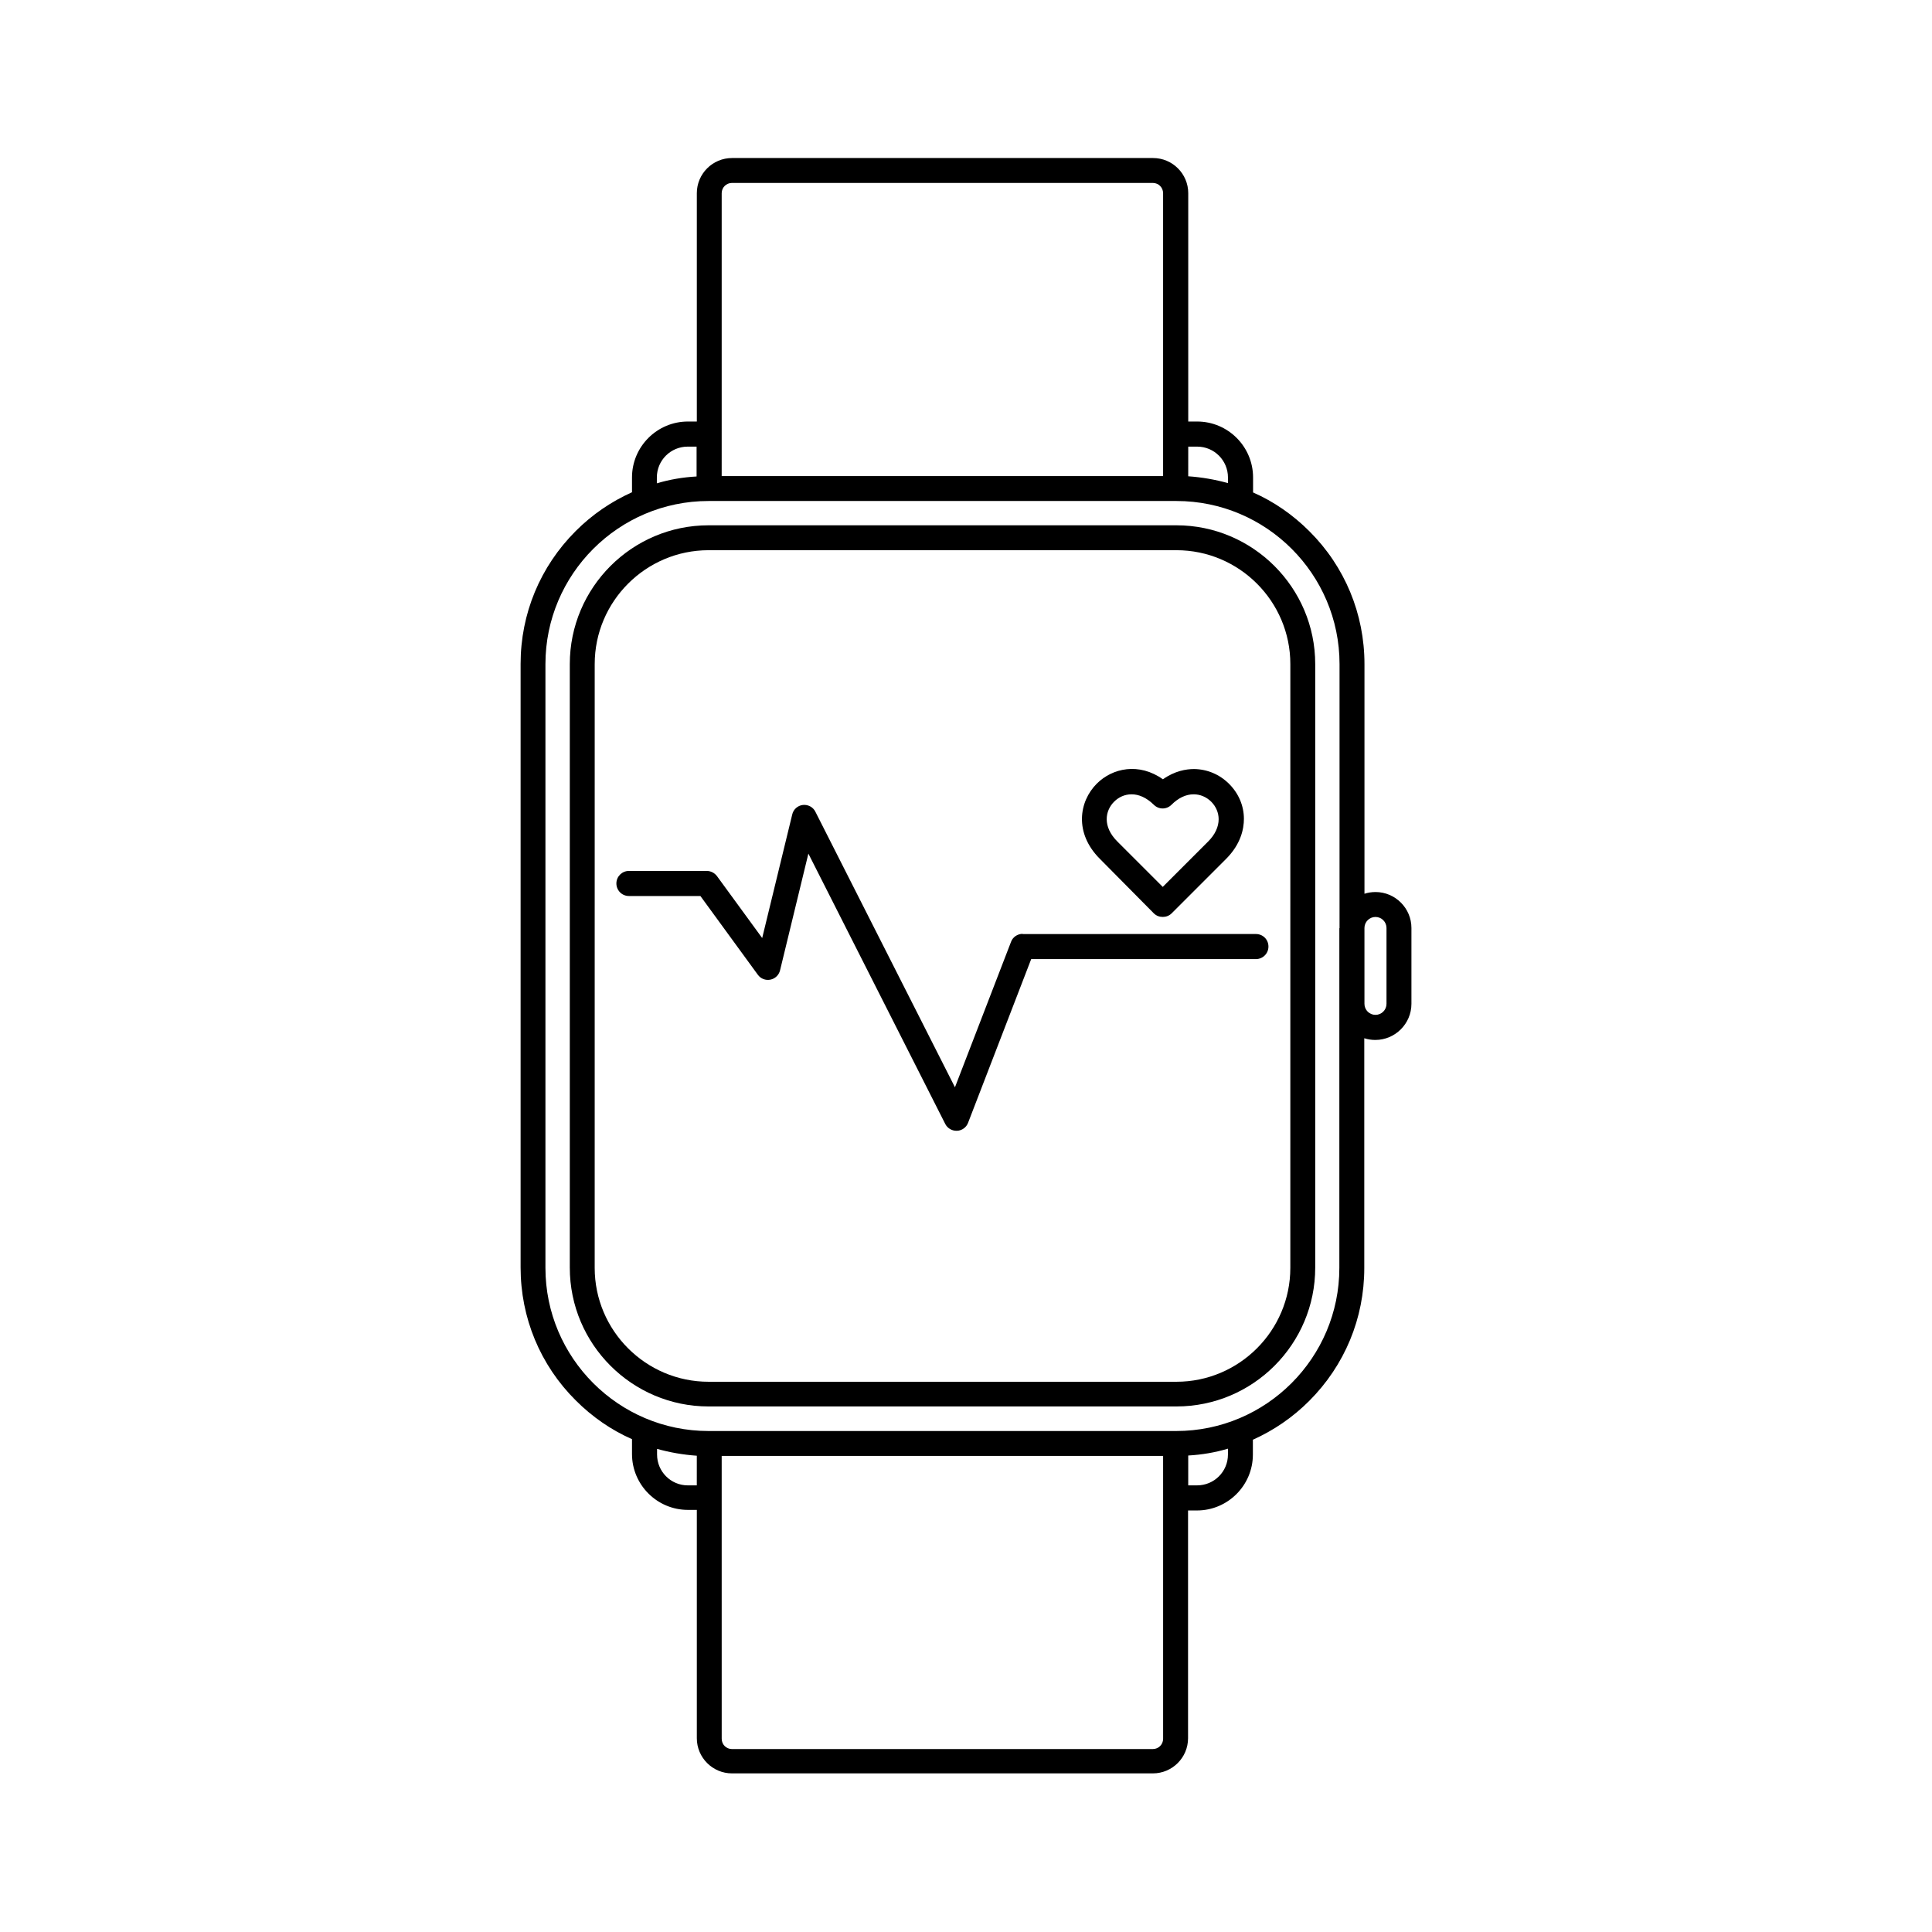 <?xml version="1.0" encoding="UTF-8"?>
<!-- Uploaded to: ICON Repo, www.svgrepo.com, Generator: ICON Repo Mixer Tools -->
<svg fill="#000000" width="800px" height="800px" version="1.1" viewBox="144 144 512 512" xmlns="http://www.w3.org/2000/svg">
 <g>
  <path d="m455.77 283.21h-123.99c-20.305 0-36.777 16.523-36.777 36.777v159.96c0 20.305 16.523 36.777 36.777 36.777h123.99c20.305 0 36.777-16.523 36.777-36.777v-159.96c0-20.25-16.523-36.777-36.777-36.777zm30.18 196.79c0 16.625-13.551 30.18-30.18 30.18h-123.99c-16.625 0-30.18-13.551-30.18-30.18l0.004-160.01c0-16.625 13.551-30.18 30.18-30.18h123.99c16.625 0 30.18 13.551 30.18 30.18z"/>
  <path d="m508.52 380.4c-1.008 0-2.016 0.152-2.922 0.453v-60.859c0-13.301-5.188-25.844-14.609-35.215-4.383-4.383-9.422-7.859-14.914-10.277v-3.981c0-8.16-6.648-14.812-14.812-14.812h-2.367v-60.508c0-5.141-4.18-9.32-9.32-9.32h-111.59c-5.141 0-9.32 4.18-9.32 9.32v60.508h-2.367c-8.16 0-14.812 6.648-14.812 14.812v3.93c-5.492 2.469-10.531 5.894-14.914 10.277-9.422 9.422-14.609 21.914-14.609 35.215v159.96c0 13.301 5.188 25.844 14.609 35.215 4.383 4.383 9.422 7.859 14.914 10.277v3.93c0 8.16 6.648 14.812 14.812 14.812h2.367v60.508c0 5.141 4.18 9.32 9.32 9.32h111.54c5.141 0 9.32-4.18 9.32-9.32v-60.355h2.367c8.16 0 14.812-6.648 14.812-14.812v-3.93c5.492-2.469 10.531-5.894 14.914-10.277 9.422-9.422 14.609-21.914 14.609-35.215v-60.91c0.906 0.301 1.914 0.453 2.922 0.453 5.238 0 9.574-4.281 9.574-9.574v-20.102c0-5.238-4.285-9.523-9.523-9.523zm-49.625-118.04h2.367c4.535 0 8.16 3.68 8.16 8.16v1.512c-3.426-0.957-6.953-1.562-10.531-1.812zm-123.64-6.652v-60.508c0-1.512 1.211-2.719 2.719-2.719h111.54c1.512 0 2.719 1.211 2.719 2.719v74.969h-116.98zm-17.18 14.812c0-4.535 3.68-8.16 8.16-8.16h2.367v7.91c-3.629 0.203-7.152 0.805-10.531 1.812zm10.582 267.12h-2.367c-4.535 0-8.16-3.68-8.16-8.16v-1.512c3.426 0.957 6.953 1.562 10.531 1.812zm123.58 6.648v60.508c0 1.512-1.211 2.719-2.719 2.719l-111.54 0.004c-1.512 0-2.719-1.211-2.719-2.719l-0.004-60.512v-14.461h116.98zm17.18-14.812c0 4.535-3.68 8.16-8.16 8.16h-2.367v-7.91c3.629-0.203 7.152-0.805 10.531-1.812zm29.523-139.5v90.031c0 23.832-19.398 43.227-43.227 43.227h-123.94c-23.832 0-43.227-19.398-43.227-43.227v-160.01c0-23.832 19.398-43.227 43.227-43.227h123.99c23.832 0 43.227 19.398 43.227 43.227v69.98zm12.496 20.051c0 1.613-1.309 2.922-2.922 2.922s-2.922-1.309-2.922-2.922v-20.102c0-1.613 1.309-2.922 2.922-2.922s2.922 1.309 2.922 2.922z"/>
  <path d="m449.77 386.04c0.656 0.656 1.512 0.957 2.367 0.957s1.715-0.301 2.367-0.957l14.41-14.41c3.93-3.93 4.734-7.961 4.734-10.629 0-3.477-1.41-6.75-3.93-9.27-2.519-2.519-5.793-3.879-9.27-3.93-2.117 0-5.141 0.504-8.262 2.719-6.297-4.484-13.352-3.023-17.531 1.16-4.734 4.734-5.996 13.098 0.805 19.902zm-10.527-29.574c1.211-1.211 2.82-1.965 4.637-1.965 1.863 0 3.879 0.805 5.894 2.769 1.309 1.309 3.375 1.309 4.684 0 1.812-1.812 3.828-2.769 5.844-2.769h0.051c1.715 0 3.375 0.707 4.637 1.965 1.258 1.258 1.965 2.922 1.965 4.637 0 2.016-0.957 4.082-2.769 5.894l-12.043 12.043-12.043-12.043c-3.93-3.93-3.273-8.113-0.855-10.531z"/>
  <path d="m415.01 391.48c-1.359 0-2.621 0.855-3.074 2.117l-14.863 38.543-36.98-73.004c-0.605-1.258-1.965-1.965-3.324-1.812s-2.519 1.16-2.82 2.519l-7.961 32.746-11.992-16.426c-0.652-0.855-1.66-1.359-2.719-1.359h-20.605c-1.812 0-3.324 1.461-3.324 3.324 0 1.812 1.461 3.324 3.324 3.324h18.941l15.215 20.859c0.754 1.059 2.066 1.562 3.324 1.309 1.258-0.25 2.266-1.211 2.57-2.469l7.508-30.934 36.273 71.641c0.555 1.109 1.715 1.812 2.973 1.812h0.152c1.309-0.051 2.469-0.906 2.922-2.117l16.727-43.379h59.551c1.812 0 3.324-1.461 3.324-3.324s-1.461-3.324-3.324-3.324l-61.816 0.004z"/>
 </g>
</svg>